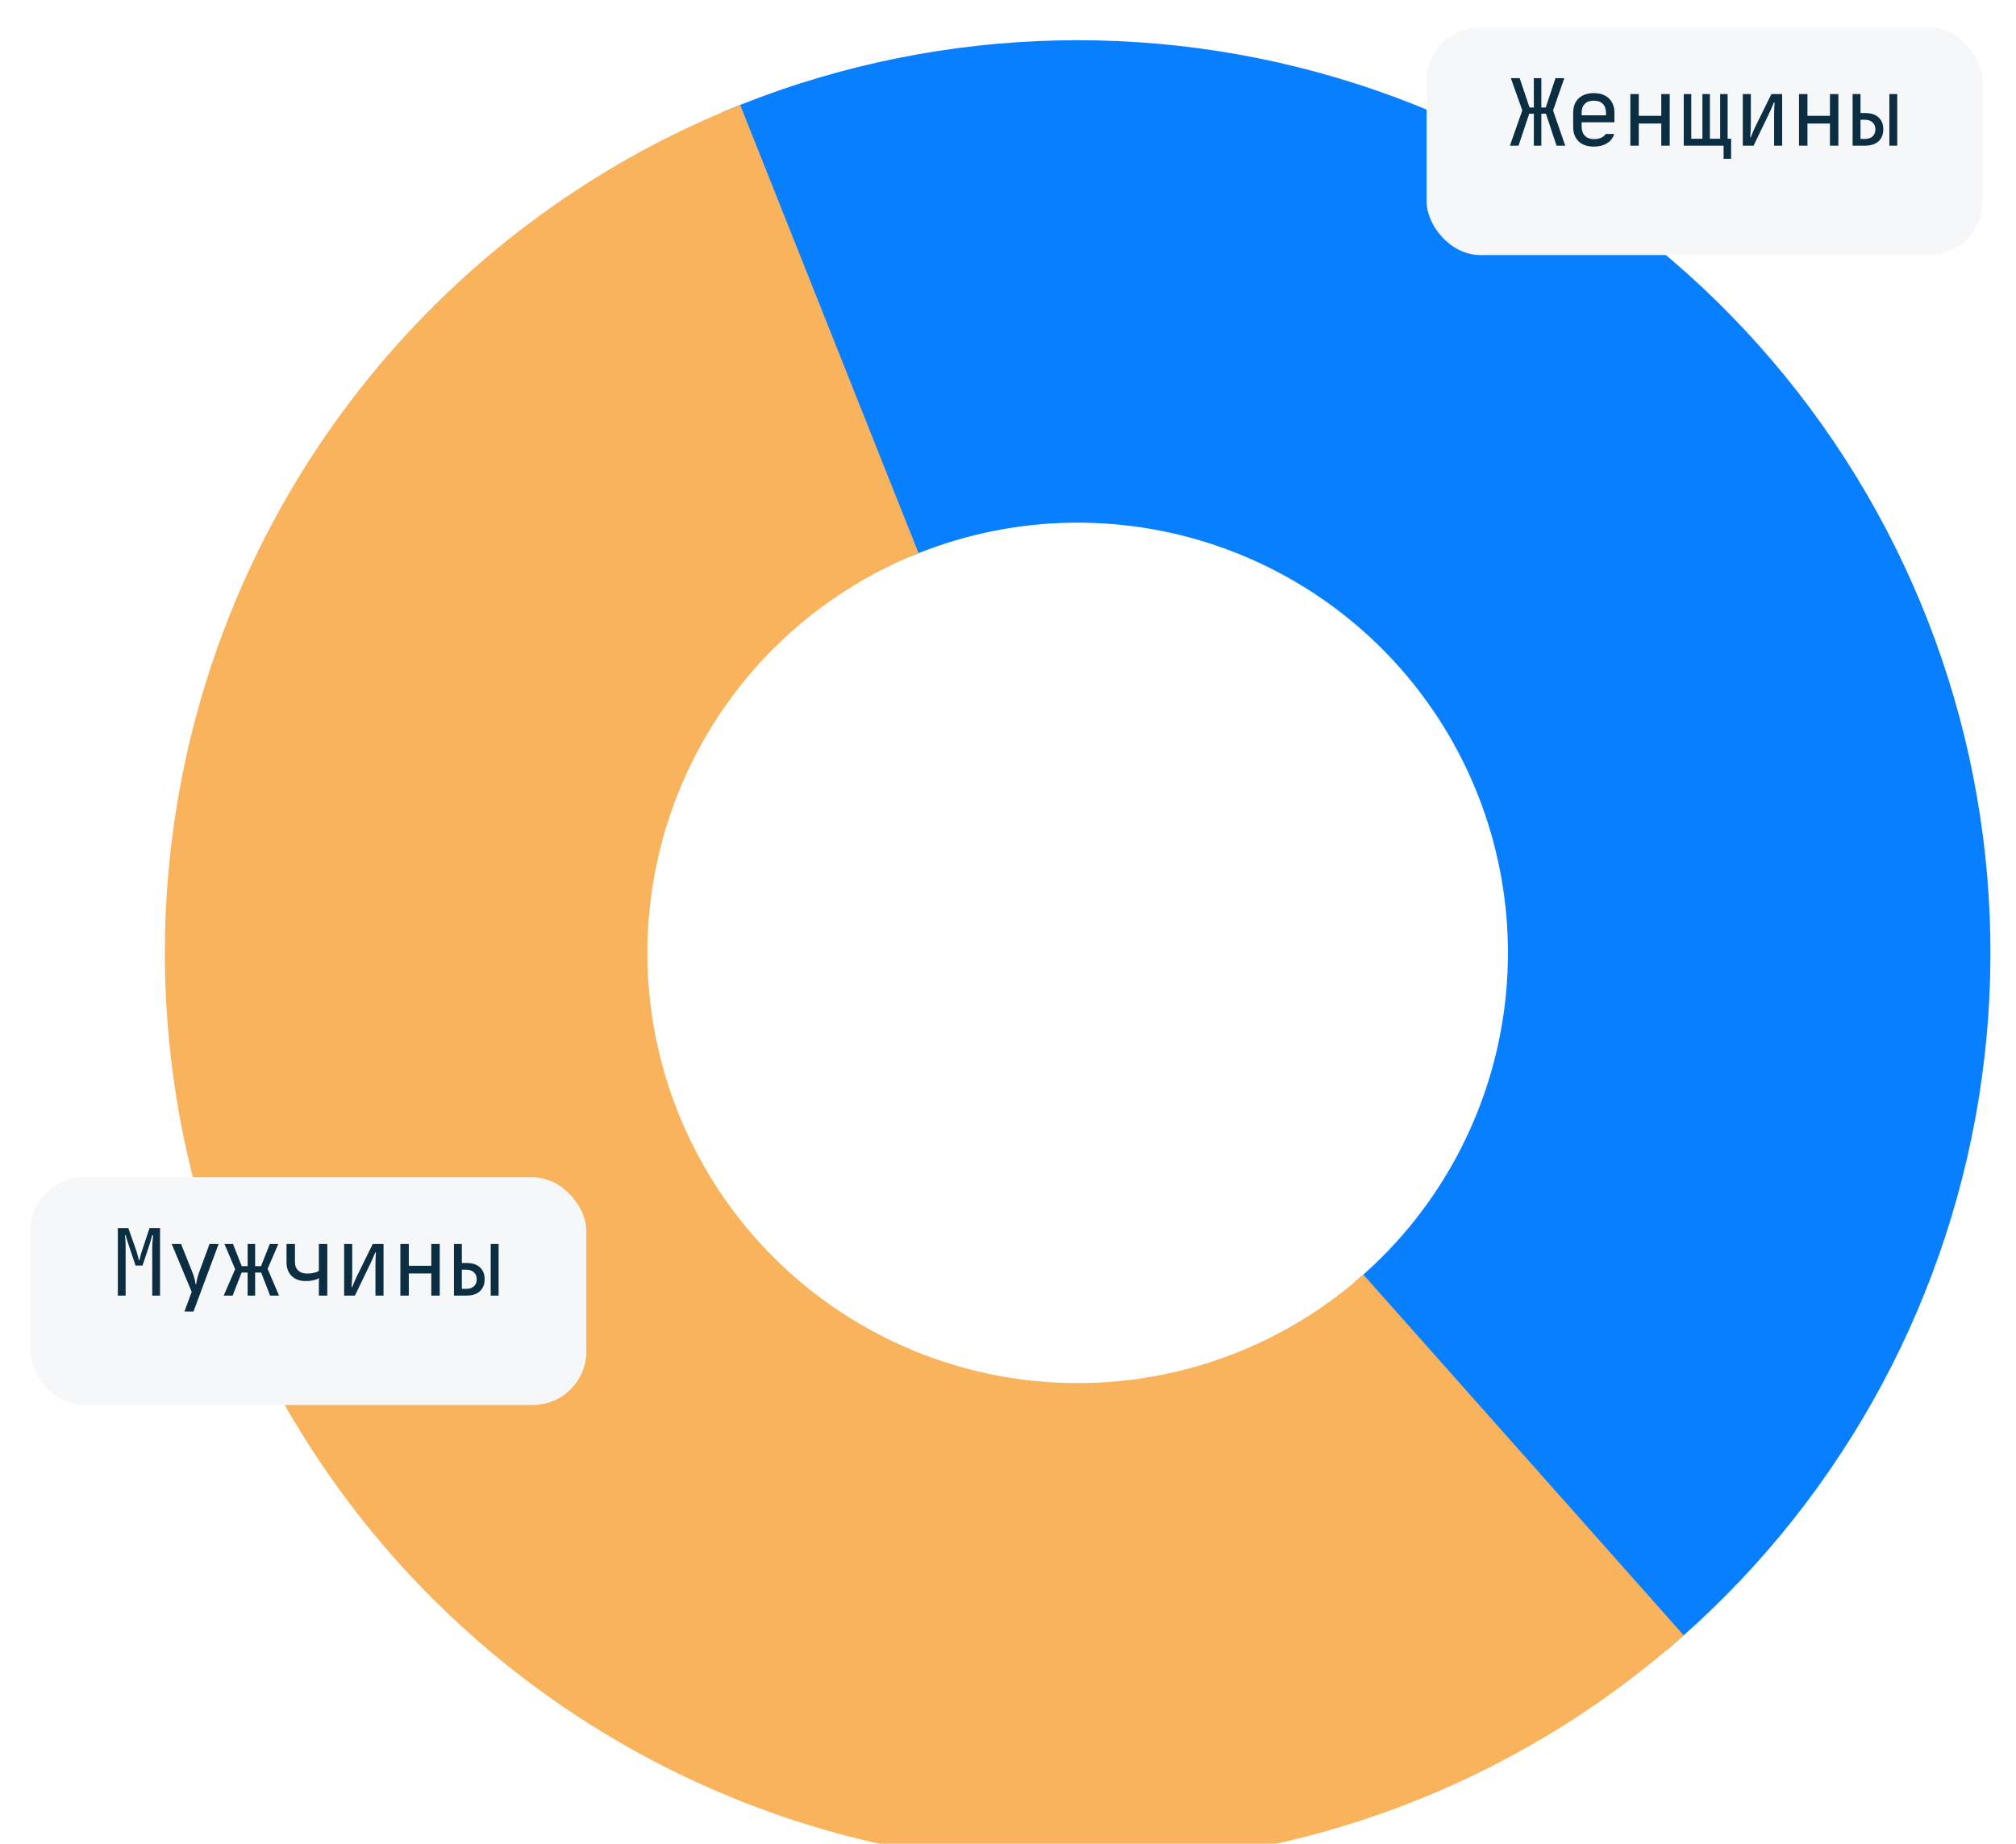 <?xml version="1.0" encoding="UTF-8"?> <svg xmlns="http://www.w3.org/2000/svg" width="258" height="236" viewBox="0 0 258 236" fill="none"> <g filter="url(#filter0_i_625_963)"> <path d="M213.294 207.774C234.633 189.749 248.808 164.674 253.246 137.095C257.684 109.516 252.093 81.259 237.486 57.449C222.879 33.638 200.223 15.851 173.626 7.311C147.03 -1.229 118.254 0.045 92.516 10.901L116.513 67.796C128.646 62.678 142.211 62.078 154.749 66.103C167.287 70.129 177.967 78.514 184.853 89.738C191.738 100.962 194.374 114.283 192.282 127.283C190.19 140.284 183.508 152.105 173.448 160.602L213.294 207.774Z" fill="#087FFF"></path> </g> <g filter="url(#filter1_i_625_963)"> <path d="M215.476 205.884C202.727 217.204 187.655 225.597 171.317 230.472C154.979 235.347 137.773 236.587 120.905 234.105C104.037 231.622 87.917 225.477 73.677 216.101C59.436 206.726 47.421 194.347 38.474 179.833C29.527 165.319 23.866 149.023 21.888 132.089C19.909 115.155 21.662 97.992 27.022 81.807C32.383 65.622 41.221 50.807 52.916 38.401C64.612 25.995 78.881 16.3 94.723 9.996L117.554 67.369C110.086 70.341 103.36 74.911 97.846 80.759C92.333 86.607 88.166 93.591 85.64 101.221C83.113 108.851 82.287 116.941 83.219 124.924C84.152 132.907 86.821 140.589 91.038 147.43C95.256 154.272 100.92 160.108 107.633 164.527C114.346 168.947 121.944 171.844 129.896 173.014C137.848 174.184 145.959 173.6 153.66 171.302C161.362 169.003 168.467 165.047 174.477 159.711L215.476 205.884Z" fill="#F9B35D"></path> </g> <g filter="url(#filter2_d_625_963)"> <rect x="182.571" y="0.072" width="71.143" height="29.143" rx="6.857" fill="#F6F7F8"></rect> </g> <path d="M193.234 18.643L194.818 14.131L193.354 10.003H194.482L195.742 13.759H196.294V10.003H197.254V13.759H197.818L199.066 10.003H200.194L198.754 14.143L200.314 18.643H199.198L197.842 14.551H197.254V18.643H196.294V14.551H195.706L194.338 18.643H193.234ZM201.329 14.443C201.329 13.659 201.561 13.043 202.025 12.595C202.497 12.147 203.145 11.923 203.969 11.923C204.793 11.923 205.437 12.147 205.901 12.595C206.373 13.043 206.609 13.659 206.609 14.443V15.655H202.409V16.183C202.409 16.687 202.545 17.083 202.817 17.371C203.097 17.659 203.481 17.803 203.969 17.803C204.329 17.803 204.641 17.747 204.905 17.635C205.169 17.523 205.365 17.359 205.493 17.143H206.573C206.437 17.647 206.133 18.043 205.661 18.331C205.197 18.619 204.633 18.763 203.969 18.763C203.145 18.763 202.497 18.539 202.025 18.091C201.561 17.643 201.329 17.027 201.329 16.243V14.443ZM202.409 14.755H205.529V14.443C205.529 13.947 205.393 13.563 205.121 13.291C204.849 13.019 204.465 12.883 203.969 12.883C203.473 12.883 203.089 13.019 202.817 13.291C202.545 13.563 202.409 13.947 202.409 14.443V14.755ZM208.644 18.643V12.043H209.724V14.827H212.604V12.043H213.684V18.643H212.604V15.811H209.724V18.643H208.644ZM215.48 18.643V12.043H216.44V17.755H217.868V12.043H218.828V17.755H220.136V12.043H221.096V17.755H221.54V20.323H220.58V18.643H215.48ZM223.035 12.043H224.067V15.883C224.067 16.091 224.063 16.299 224.055 16.507C224.047 16.707 224.035 16.887 224.019 17.047C224.011 17.199 224.003 17.323 223.995 17.419C223.987 17.515 223.983 17.563 223.983 17.563H224.067C224.131 17.403 224.195 17.239 224.259 17.071C224.323 16.935 224.387 16.787 224.451 16.627C224.523 16.459 224.595 16.303 224.667 16.159L226.695 12.043H228.075V18.643H227.043V14.779C227.043 14.307 227.055 13.915 227.079 13.603C227.087 13.427 227.095 13.263 227.103 13.111H227.019C226.963 13.247 226.903 13.391 226.839 13.543C226.783 13.679 226.719 13.831 226.647 13.999C226.575 14.159 226.495 14.331 226.407 14.515L224.415 18.643H223.035V12.043ZM230.23 18.643V12.043H231.31V14.827H234.19V12.043H235.27V18.643H234.19V15.811H231.31V18.643H230.23ZM237.09 12.043H238.098V14.467H238.674C239.426 14.467 240.002 14.651 240.402 15.019C240.81 15.379 241.014 15.891 241.014 16.555C241.014 17.211 240.81 17.723 240.402 18.091C239.994 18.459 239.418 18.643 238.674 18.643H237.09V12.043ZM241.794 12.043H242.802V18.643H241.794V12.043ZM238.098 17.779H238.674C239.082 17.779 239.406 17.671 239.646 17.455C239.886 17.231 240.006 16.931 240.006 16.555C240.006 16.187 239.886 15.891 239.646 15.667C239.406 15.443 239.082 15.331 238.674 15.331H238.098V17.779Z" fill="#0C2E43"></path> <g filter="url(#filter3_d_625_963)"> <rect x="3.895" y="147.255" width="71.143" height="29.143" rx="6.857" fill="#F6F7F8"></rect> </g> <path d="M16.425 157.186L17.457 160.114C17.497 160.234 17.533 160.362 17.565 160.498C17.605 160.634 17.641 160.758 17.673 160.87C17.705 161.006 17.733 161.138 17.757 161.266H17.853C17.885 161.138 17.917 161.006 17.949 160.87C17.981 160.758 18.013 160.634 18.045 160.498C18.085 160.362 18.125 160.234 18.165 160.114L19.137 157.186H20.481V165.826H19.485V159.766C19.485 159.558 19.489 159.354 19.497 159.154C19.513 158.954 19.529 158.774 19.545 158.614C19.553 158.43 19.569 158.258 19.593 158.098H19.473C19.433 158.25 19.389 158.414 19.341 158.59C19.301 158.75 19.249 158.93 19.185 159.13C19.129 159.322 19.061 159.534 18.981 159.766L18.237 161.986H17.349L16.605 159.766C16.517 159.51 16.441 159.278 16.377 159.07C16.313 158.862 16.257 158.686 16.209 158.542C16.161 158.366 16.117 158.214 16.077 158.086H15.993C16.009 158.254 16.025 158.43 16.041 158.614C16.049 158.774 16.057 158.954 16.065 159.154C16.073 159.354 16.077 159.558 16.077 159.766V165.826H15.081V157.186H16.425ZM21.976 159.226H23.176L24.688 163.018C24.76 163.202 24.816 163.374 24.856 163.534C24.904 163.694 24.94 163.834 24.964 163.954C24.996 164.106 25.016 164.242 25.024 164.362H25.108C25.116 164.242 25.136 164.11 25.168 163.966C25.192 163.838 25.224 163.694 25.264 163.534C25.304 163.374 25.356 163.202 25.42 163.018L26.812 159.226H27.976L24.76 167.866H23.608L24.532 165.346L21.976 159.226ZM28.631 165.826L30.095 162.442L28.727 159.226H29.819L30.935 162.058H31.691V159.226H32.651V162.058H33.407L34.523 159.226H35.615L34.247 162.406L35.711 165.826H34.571L33.419 162.874H32.651V165.826H31.691V162.874H30.923L29.771 165.826H28.631ZM39.127 163.966C38.367 163.966 37.767 163.75 37.327 163.318C36.887 162.886 36.667 162.302 36.667 161.566V159.226H37.747V161.566C37.747 162.006 37.887 162.358 38.167 162.622C38.447 162.878 38.827 163.006 39.307 163.006C39.587 163.006 39.823 162.986 40.015 162.946C40.207 162.906 40.363 162.866 40.483 162.826C40.619 162.77 40.727 162.71 40.807 162.646V159.226H41.887V165.826H40.807V164.326C40.807 164.238 40.807 164.15 40.807 164.062C40.815 163.974 40.819 163.894 40.819 163.822C40.819 163.742 40.823 163.666 40.831 163.594C40.719 163.666 40.583 163.726 40.423 163.774C40.287 163.822 40.111 163.866 39.895 163.906C39.687 163.946 39.431 163.966 39.127 163.966ZM44.042 159.226H45.074V163.066C45.074 163.274 45.07 163.482 45.062 163.69C45.054 163.89 45.042 164.07 45.026 164.23C45.018 164.382 45.01 164.506 45.002 164.602C44.994 164.698 44.99 164.746 44.99 164.746H45.074C45.138 164.586 45.202 164.422 45.266 164.254C45.33 164.118 45.394 163.97 45.458 163.81C45.53 163.642 45.602 163.486 45.674 163.342L47.702 159.226H49.082V165.826H48.05V161.962C48.05 161.49 48.062 161.098 48.086 160.786C48.094 160.61 48.102 160.446 48.11 160.294H48.026C47.97 160.43 47.91 160.574 47.846 160.726C47.79 160.862 47.726 161.014 47.654 161.182C47.582 161.342 47.502 161.514 47.414 161.698L45.422 165.826H44.042V159.226ZM51.237 165.826V159.226H52.317V162.01H55.197V159.226H56.277V165.826H55.197V162.994H52.317V165.826H51.237ZM58.096 159.226H59.105V161.65H59.681C60.432 161.65 61.008 161.834 61.408 162.202C61.816 162.562 62.02 163.074 62.02 163.738C62.02 164.394 61.816 164.906 61.408 165.274C61.001 165.642 60.425 165.826 59.681 165.826H58.096V159.226ZM62.8 159.226H63.809V165.826H62.8V159.226ZM59.105 164.962H59.681C60.089 164.962 60.413 164.854 60.653 164.638C60.892 164.414 61.013 164.114 61.013 163.738C61.013 163.37 60.892 163.074 60.653 162.85C60.413 162.626 60.089 162.514 59.681 162.514H59.105V164.962Z" fill="#0C2E43"></path> <defs> <filter id="filter0_i_625_963" x="92.516" y="1.718" width="162.215" height="209.485" filterUnits="userSpaceOnUse" color-interpolation-filters="sRGB"> <feFlood flood-opacity="0" result="BackgroundImageFix"></feFlood> <feBlend mode="normal" in="SourceGraphic" in2="BackgroundImageFix" result="shape"></feBlend> <feColorMatrix in="SourceAlpha" type="matrix" values="0 0 0 0 0 0 0 0 0 0 0 0 0 0 0 0 0 0 127 0" result="hardAlpha"></feColorMatrix> <feOffset dy="3.429"></feOffset> <feGaussianBlur stdDeviation="1.714"></feGaussianBlur> <feComposite in2="hardAlpha" operator="arithmetic" k2="-1" k3="1"></feComposite> <feColorMatrix type="matrix" values="0 0 0 0 0 0 0 0 0 0 0 0 0 0 0 0 0 0 0.25 0"></feColorMatrix> <feBlend mode="normal" in2="shape" result="effect1_innerShadow_625_963"></feBlend> </filter> <filter id="filter1_i_625_963" x="21.099" y="9.996" width="194.378" height="228.782" filterUnits="userSpaceOnUse" color-interpolation-filters="sRGB"> <feFlood flood-opacity="0" result="BackgroundImageFix"></feFlood> <feBlend mode="normal" in="SourceGraphic" in2="BackgroundImageFix" result="shape"></feBlend> <feColorMatrix in="SourceAlpha" type="matrix" values="0 0 0 0 0 0 0 0 0 0 0 0 0 0 0 0 0 0 127 0" result="hardAlpha"></feColorMatrix> <feOffset dy="3.429"></feOffset> <feGaussianBlur stdDeviation="1.714"></feGaussianBlur> <feComposite in2="hardAlpha" operator="arithmetic" k2="-1" k3="1"></feComposite> <feColorMatrix type="matrix" values="0 0 0 0 0 0 0 0 0 0 0 0 0 0 0 0 0 0 0.25 0"></feColorMatrix> <feBlend mode="normal" in2="shape" result="effect1_innerShadow_625_963"></feBlend> </filter> <filter id="filter2_d_625_963" x="179.143" y="0.072" width="78" height="36" filterUnits="userSpaceOnUse" color-interpolation-filters="sRGB"> <feFlood flood-opacity="0" result="BackgroundImageFix"></feFlood> <feColorMatrix in="SourceAlpha" type="matrix" values="0 0 0 0 0 0 0 0 0 0 0 0 0 0 0 0 0 0 127 0" result="hardAlpha"></feColorMatrix> <feOffset dy="3.429"></feOffset> <feGaussianBlur stdDeviation="1.714"></feGaussianBlur> <feComposite in2="hardAlpha" operator="out"></feComposite> <feColorMatrix type="matrix" values="0 0 0 0 0 0 0 0 0 0 0 0 0 0 0 0 0 0 0.15 0"></feColorMatrix> <feBlend mode="normal" in2="BackgroundImageFix" result="effect1_dropShadow_625_963"></feBlend> <feBlend mode="normal" in="SourceGraphic" in2="effect1_dropShadow_625_963" result="shape"></feBlend> </filter> <filter id="filter3_d_625_963" x="0.466" y="147.255" width="78" height="36" filterUnits="userSpaceOnUse" color-interpolation-filters="sRGB"> <feFlood flood-opacity="0" result="BackgroundImageFix"></feFlood> <feColorMatrix in="SourceAlpha" type="matrix" values="0 0 0 0 0 0 0 0 0 0 0 0 0 0 0 0 0 0 127 0" result="hardAlpha"></feColorMatrix> <feOffset dy="3.429"></feOffset> <feGaussianBlur stdDeviation="1.714"></feGaussianBlur> <feComposite in2="hardAlpha" operator="out"></feComposite> <feColorMatrix type="matrix" values="0 0 0 0 0 0 0 0 0 0 0 0 0 0 0 0 0 0 0.15 0"></feColorMatrix> <feBlend mode="normal" in2="BackgroundImageFix" result="effect1_dropShadow_625_963"></feBlend> <feBlend mode="normal" in="SourceGraphic" in2="effect1_dropShadow_625_963" result="shape"></feBlend> </filter> </defs> </svg> 